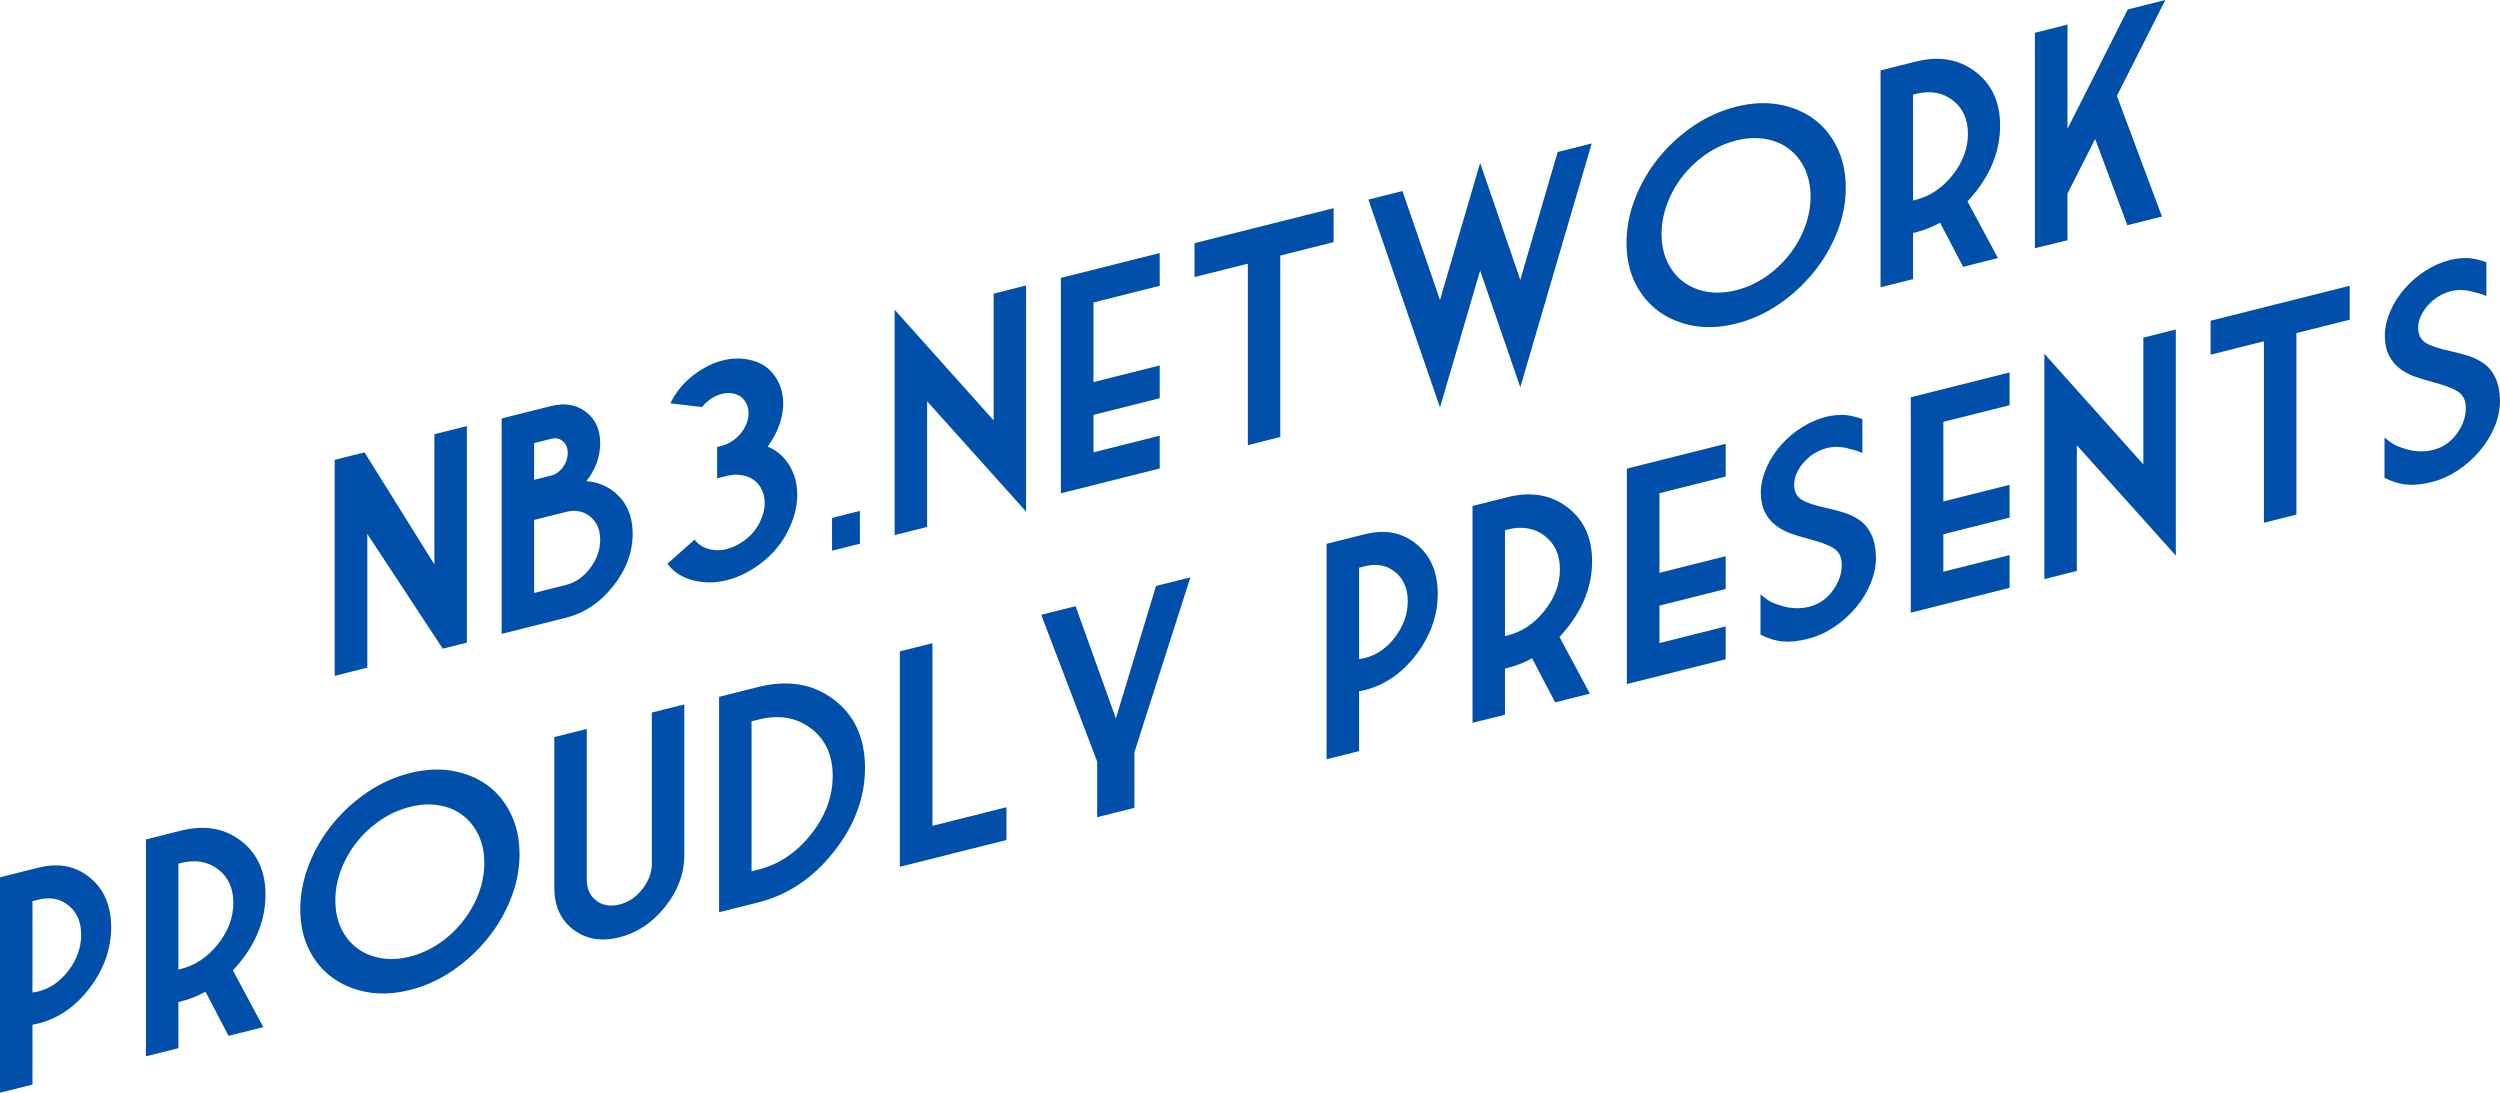 <?xml version="1.0" encoding="UTF-8"?>
<svg width="151px" height="66px" viewBox="0 0 151 66" version="1.1" xmlns="http://www.w3.org/2000/svg" xmlns:xlink="http://www.w3.org/1999/xlink">
    <title>NB3 Presents</title>
    <g id="Page-1" stroke="none" stroke-width="1" fill="none" fill-rule="evenodd">
        <g id="Desktop-Copy" transform="translate(-198, -82)" fill="#004FAA" fill-rule="nonzero">
            <g id="NB3-Presents" transform="translate(198, 82)">
                <path d="M22.185,40.327 L22.185,32.249 L26.745,39.181 L28.198,38.816 L28.198,25.734 L26.237,26.227 L26.237,34.094 L22.018,27.323 L20.215,27.776 L20.215,40.822 L22.185,40.327 Z M34.194,37.309 C35.303,37.03 36.25,36.396 37.034,35.406 C37.819,34.416 38.212,33.361 38.212,32.242 C38.212,31.122 37.821,30.263 37.039,29.664 C36.554,29.302 36.015,29.102 35.419,29.063 C35.974,28.346 36.251,27.581 36.251,26.768 C36.251,25.943 35.962,25.312 35.384,24.873 C34.807,24.435 34.107,24.32 33.284,24.526 L30.299,25.277 L30.299,38.288 L34.194,37.309 Z M32.26,28.982 L32.26,26.764 L33.284,26.506 C33.564,26.436 33.802,26.484 33.997,26.65 C34.193,26.816 34.29,27.052 34.29,27.358 C34.29,27.671 34.193,27.959 33.997,28.223 C33.802,28.487 33.564,28.655 33.284,28.725 L32.26,28.982 Z M32.26,35.815 L32.26,31.404 L34.194,30.918 C34.76,30.776 35.244,30.871 35.647,31.202 C36.05,31.534 36.251,32.001 36.251,32.602 C36.251,33.209 36.05,33.779 35.647,34.314 C35.244,34.848 34.76,35.186 34.194,35.329 L32.26,35.815 Z M43.901,35.045 C44.625,34.863 45.325,34.512 46.002,33.991 C46.679,33.471 47.207,32.834 47.586,32.082 C47.966,31.329 48.155,30.594 48.155,29.875 C48.155,29.168 47.969,28.534 47.595,27.974 C47.286,27.521 46.877,27.188 46.37,26.974 C46.539,26.742 46.691,26.495 46.825,26.232 C47.146,25.597 47.306,24.976 47.306,24.369 C47.306,23.756 47.141,23.21 46.812,22.73 C46.482,22.25 46.027,21.932 45.446,21.774 C44.866,21.617 44.272,21.614 43.665,21.767 C43.046,21.922 42.447,22.225 41.866,22.674 C41.286,23.123 40.835,23.668 40.514,24.309 L40.505,24.32 L40.488,24.36 L42.404,24.585 L42.413,24.574 C42.518,24.436 42.644,24.31 42.79,24.196 C43.046,23.996 43.315,23.861 43.595,23.791 C43.869,23.722 44.135,23.723 44.391,23.794 C44.648,23.865 44.85,24.009 44.995,24.225 C45.141,24.442 45.214,24.686 45.214,24.957 C45.214,25.222 45.143,25.496 45,25.78 C44.857,26.063 44.657,26.308 44.4,26.514 C44.184,26.686 43.96,26.81 43.726,26.887 C43.691,26.901 43.659,26.912 43.63,26.92 L43.315,26.999 L43.315,28.891 L43.901,28.743 C44.292,28.645 44.67,28.649 45.035,28.754 C45.399,28.86 45.683,29.061 45.884,29.358 C46.085,29.656 46.186,29.996 46.186,30.379 C46.186,30.762 46.085,31.155 45.884,31.559 C45.683,31.964 45.398,32.308 45.03,32.592 C44.663,32.875 44.286,33.066 43.901,33.163 C43.51,33.261 43.137,33.258 42.781,33.153 C42.437,33.056 42.162,32.869 41.958,32.59 L40.312,34.047 C40.312,34.053 40.315,34.058 40.321,34.063 C40.695,34.552 41.194,34.877 41.818,35.039 C42.495,35.222 43.189,35.224 43.901,35.045 Z M51.937,32.84 L51.937,30.86 L50.256,31.282 L50.256,33.262 L51.937,32.84 Z M61.976,30.9 L61.976,17.243 L60.016,17.736 L60.016,25.391 L54.037,18.709 L54.037,32.321 L55.998,31.828 L55.998,24.235 L61.976,30.9 Z M70.047,28.296 L70.047,26.316 L66.047,27.322 L66.047,25.059 L70.047,24.054 L70.047,22.074 L66.047,23.079 L66.047,18.271 L70.047,17.265 L70.047,15.285 L64.077,16.786 L64.077,29.797 L70.047,28.296 Z M77.329,26.395 L77.329,15.435 L80.551,14.625 L80.551,12.574 L72.148,14.687 L72.148,16.737 L75.369,15.927 L75.369,26.888 L77.329,26.395 Z M91.825,23.388 L96.14,8.664 L94.083,9.182 L91.825,16.9 L89.4,9.837 L86.975,18.119 L84.708,11.538 L82.651,12.055 L86.975,24.607 L89.4,16.343 L91.825,23.388 Z M104.867,19.544 C105.783,19.313 106.641,18.925 107.44,18.38 C108.24,17.834 108.94,17.191 109.541,16.451 C110.142,15.71 110.616,14.9 110.963,14.02 C111.31,13.141 111.484,12.247 111.484,11.339 C111.484,10.438 111.31,9.629 110.963,8.911 C110.616,8.194 110.142,7.617 109.541,7.179 C108.94,6.74 108.24,6.451 107.44,6.31 C106.641,6.169 105.783,6.214 104.867,6.444 C103.945,6.676 103.084,7.063 102.285,7.606 C101.485,8.149 100.785,8.79 100.184,9.531 C99.583,10.271 99.109,11.087 98.761,11.979 C98.414,12.87 98.241,13.767 98.241,14.668 C98.241,15.576 98.414,16.382 98.761,17.088 C99.109,17.793 99.583,18.365 100.184,18.803 C100.785,19.241 101.485,19.532 102.285,19.676 C103.084,19.819 103.945,19.775 104.867,19.544 Z M104.867,17.528 C104.242,17.685 103.656,17.716 103.107,17.622 C102.559,17.527 102.08,17.326 101.672,17.019 C101.263,16.712 100.942,16.312 100.709,15.82 C100.476,15.328 100.359,14.766 100.359,14.136 C100.359,13.505 100.476,12.885 100.709,12.276 C100.942,11.666 101.263,11.105 101.672,10.593 C102.08,10.081 102.559,9.641 103.107,9.273 C103.656,8.905 104.242,8.643 104.867,8.486 C105.485,8.331 106.069,8.299 106.617,8.391 C107.166,8.483 107.643,8.682 108.048,8.99 C108.454,9.298 108.774,9.698 109.007,10.19 C109.24,10.682 109.357,11.244 109.357,11.874 C109.357,12.505 109.24,13.125 109.007,13.734 C108.774,14.344 108.454,14.905 108.048,15.416 C107.643,15.928 107.166,16.369 106.617,16.739 C106.069,17.11 105.485,17.373 104.867,17.528 Z M120.675,15.588 L118.837,12.161 C119,11.99 119.158,11.809 119.309,11.618 C120.307,10.359 120.806,9.017 120.806,7.591 C120.806,6.171 120.307,5.082 119.309,4.325 C118.311,3.568 117.106,3.368 115.694,3.723 L113.585,4.253 L113.585,17.352 L115.546,16.859 L115.546,14.075 L115.694,14.038 C116.219,13.906 116.716,13.71 117.182,13.452 L118.574,16.116 L120.675,15.588 Z M115.546,12.113 L115.546,5.713 L115.694,5.676 C116.57,5.456 117.317,5.58 117.935,6.05 C118.554,6.519 118.863,7.195 118.863,8.079 C118.863,8.963 118.554,9.795 117.935,10.575 C117.317,11.355 116.57,11.855 115.694,12.075 L115.546,12.113 Z M130.583,13.079 L127.861,5.791 L130.785,0 L128.518,0.57 L124.876,7.779 L124.876,1.485 L122.907,1.98 L122.907,14.991 L124.876,14.514 L124.876,11.694 L126.548,8.392 L128.491,13.605 L130.583,13.079 Z M1.961,65.507 L1.961,61.892 C2.077,61.874 2.194,61.851 2.311,61.822 C3.53,61.515 4.569,60.794 5.427,59.659 C6.285,58.525 6.714,57.306 6.714,56.004 C6.714,54.707 6.285,53.707 5.427,53.004 C4.569,52.3 3.53,52.102 2.311,52.408 L0,52.989 L0,66 L1.961,65.507 Z M2.311,59.886 C2.188,59.917 2.072,59.937 1.961,59.947 L1.961,54.432 L2.311,54.344 C3.029,54.163 3.64,54.279 4.145,54.692 C4.649,55.104 4.902,55.693 4.902,56.459 C4.902,57.225 4.649,57.943 4.145,58.612 C3.64,59.281 3.029,59.705 2.311,59.886 Z M15.904,62.037 L14.066,58.61 C14.23,58.44 14.387,58.259 14.539,58.067 C15.537,56.809 16.036,55.467 16.036,54.041 C16.036,52.62 15.537,51.532 14.539,50.775 C13.541,50.018 12.336,49.817 10.924,50.172 L8.814,50.703 L8.814,63.802 L10.775,63.309 L10.775,60.525 L10.924,60.487 C11.449,60.355 11.945,60.16 12.412,59.901 L13.804,62.566 L15.904,62.037 Z M10.775,58.563 L10.775,52.163 L10.924,52.126 C11.799,51.906 12.546,52.03 13.165,52.499 C13.783,52.969 14.093,53.645 14.093,54.529 C14.093,55.413 13.783,56.245 13.165,57.025 C12.546,57.805 11.799,58.305 10.924,58.525 L10.775,58.563 Z M24.763,59.793 C25.679,59.563 26.537,59.175 27.336,58.629 C28.135,58.083 28.836,57.44 29.437,56.7 C30.038,55.96 30.512,55.15 30.859,54.27 C31.206,53.39 31.38,52.496 31.38,51.589 C31.38,50.687 31.206,49.878 30.859,49.161 C30.512,48.444 30.038,47.866 29.437,47.428 C28.836,46.99 28.135,46.7 27.336,46.559 C26.537,46.419 25.679,46.463 24.763,46.694 C23.841,46.925 22.98,47.313 22.18,47.855 C21.381,48.398 20.681,49.04 20.08,49.78 C19.479,50.52 19.004,51.336 18.657,52.228 C18.31,53.12 18.136,54.016 18.136,54.918 C18.136,55.825 18.31,56.632 18.657,57.337 C19.004,58.042 19.479,58.614 20.08,59.052 C20.681,59.49 21.381,59.781 22.18,59.925 C22.98,60.069 23.841,60.025 24.763,59.793 Z M24.763,57.778 C24.138,57.935 23.552,57.966 23.003,57.871 C22.455,57.776 21.976,57.575 21.568,57.268 C21.159,56.961 20.838,56.562 20.605,56.07 C20.371,55.577 20.255,55.016 20.255,54.385 C20.255,53.755 20.371,53.135 20.605,52.525 C20.838,51.916 21.159,51.355 21.568,50.842 C21.976,50.33 22.455,49.89 23.003,49.522 C23.552,49.155 24.138,48.892 24.763,48.736 C25.381,48.58 25.965,48.548 26.513,48.64 C27.062,48.732 27.539,48.932 27.944,49.239 C28.35,49.547 28.669,49.947 28.903,50.439 C29.136,50.932 29.253,51.493 29.253,52.124 C29.253,52.754 29.136,53.374 28.903,53.984 C28.669,54.593 28.35,55.154 27.944,55.665 C27.539,56.177 27.062,56.618 26.513,56.989 C25.965,57.359 25.381,57.622 24.763,57.778 Z M37.411,56.614 C38.496,56.341 39.421,55.721 40.186,54.754 C40.95,53.787 41.332,52.755 41.332,51.659 L41.332,42.546 L39.372,43.039 L39.372,52.152 C39.372,52.7 39.18,53.217 38.798,53.702 C38.416,54.187 37.954,54.497 37.411,54.634 C36.868,54.77 36.404,54.692 36.019,54.4 C35.634,54.108 35.441,53.688 35.441,53.14 L35.441,44.027 L33.481,44.52 L33.481,53.633 C33.481,54.729 33.864,55.568 34.632,56.15 C35.399,56.732 36.325,56.887 37.411,56.614 Z M45.805,54.504 C47.585,54.056 49.104,53.038 50.361,51.449 C51.619,49.86 52.247,48.17 52.247,46.379 C52.247,44.582 51.619,43.206 50.361,42.252 C49.104,41.298 47.585,41.045 45.805,41.493 L43.433,42.089 L43.433,55.1 L45.805,54.504 Z M45.394,52.627 L45.394,43.567 L45.805,43.464 C47.042,43.153 48.1,43.329 48.978,43.992 C49.856,44.655 50.295,45.614 50.295,46.869 C50.295,48.119 49.856,49.296 48.978,50.4 C48.1,51.505 47.042,52.213 45.805,52.524 L45.394,52.627 Z M60.79,50.737 L60.79,48.757 L56.318,49.881 L56.318,38.85 L54.348,39.345 L54.348,52.356 L60.79,50.737 Z M68.519,48.794 L68.519,45.435 L71.898,34.872 L69.824,35.393 L67.399,43.392 L64.966,36.614 L62.891,37.136 L66.27,46.001 L66.27,49.359 L68.519,48.794 Z M82.087,45.366 L82.087,41.751 C82.203,41.733 82.32,41.71 82.437,41.68 C83.656,41.374 84.695,40.653 85.553,39.518 C86.411,38.383 86.84,37.165 86.84,35.862 C86.84,34.566 86.411,33.566 85.553,32.862 C84.695,32.159 83.656,31.96 82.437,32.267 L80.126,32.848 L80.126,45.859 L82.087,45.366 Z M82.437,39.745 C82.314,39.775 82.198,39.796 82.087,39.806 L82.087,34.291 L82.437,34.203 C83.155,34.022 83.766,34.138 84.271,34.55 C84.775,34.963 85.028,35.552 85.028,36.318 C85.028,37.084 84.775,37.802 84.271,38.471 C83.766,39.14 83.155,39.564 82.437,39.745 Z M96.03,41.896 L94.192,38.469 C94.356,38.298 94.513,38.117 94.665,37.926 C95.663,36.668 96.162,35.325 96.162,33.899 C96.162,32.479 95.663,31.391 94.665,30.634 C93.667,29.877 92.462,29.676 91.05,30.031 L88.94,30.561 L88.94,43.661 L90.901,43.168 L90.901,40.384 L91.05,40.346 C91.575,40.214 92.071,40.019 92.538,39.76 L93.93,42.424 L96.03,41.896 Z M90.901,38.421 L90.901,32.022 L91.05,31.985 C91.925,31.764 92.672,31.889 93.291,32.358 C93.909,32.827 94.219,33.504 94.219,34.388 C94.219,35.272 93.909,36.104 93.291,36.884 C92.672,37.664 91.925,38.164 91.05,38.384 L90.901,38.421 Z M104.232,39.817 L104.232,37.837 L100.232,38.843 L100.232,36.58 L104.232,35.574 L104.232,33.594 L100.232,34.6 L100.232,29.791 L104.232,28.786 L104.232,26.806 L98.262,28.306 L98.262,41.318 L104.232,39.817 Z M109.195,38.587 C109.738,38.451 110.259,38.218 110.758,37.889 C111.256,37.561 111.699,37.168 112.084,36.712 C112.469,36.256 112.769,35.766 112.985,35.243 C113.201,34.721 113.309,34.2 113.309,33.681 C113.297,33.119 113.204,32.653 113.029,32.285 C112.854,31.916 112.623,31.632 112.337,31.433 C112.052,31.234 111.761,31.086 111.467,30.989 C111.172,30.892 110.791,30.791 110.324,30.684 C109.642,30.537 109.147,30.374 108.841,30.195 C108.534,30.016 108.375,29.713 108.364,29.285 C108.364,28.832 108.553,28.385 108.933,27.945 C109.312,27.505 109.776,27.213 110.324,27.069 C110.569,27.007 110.801,26.981 111.02,26.991 C111.239,27.001 111.432,27.031 111.598,27.08 C111.764,27.13 111.893,27.162 111.983,27.178 C112.073,27.193 112.241,27.253 112.486,27.356 L112.486,25.314 C112.078,25.164 111.713,25.08 111.392,25.064 C111.071,25.047 110.715,25.082 110.324,25.168 C109.805,25.299 109.31,25.512 108.841,25.807 C108.371,26.101 107.952,26.456 107.585,26.869 C107.217,27.283 106.925,27.73 106.709,28.212 C106.493,28.693 106.374,29.184 106.35,29.685 C106.35,30.192 106.435,30.611 106.604,30.943 C106.773,31.275 106.995,31.541 107.269,31.744 C107.544,31.946 107.83,32.101 108.127,32.209 C108.425,32.316 108.79,32.428 109.221,32.543 C109.939,32.728 110.456,32.923 110.771,33.126 C111.086,33.33 111.243,33.659 111.243,34.112 C111.243,34.666 111.058,35.192 110.688,35.688 C110.317,36.185 109.843,36.506 109.265,36.651 C108.985,36.722 108.702,36.749 108.416,36.732 C108.13,36.716 107.869,36.672 107.633,36.602 C107.396,36.532 107.196,36.46 107.033,36.386 C106.87,36.312 106.636,36.151 106.333,35.904 L106.333,38.334 C106.823,38.576 107.283,38.714 107.711,38.748 C108.14,38.781 108.635,38.728 109.195,38.587 Z M121.379,35.507 L121.379,33.527 L117.379,34.532 L117.379,32.269 L121.379,31.264 L121.379,29.284 L117.379,30.289 L117.379,25.481 L121.379,24.476 L121.379,22.496 L115.41,23.996 L115.41,37.007 L121.379,35.507 Z M131.419,33.557 L131.419,19.901 L129.459,20.394 L129.459,28.049 L123.48,21.366 L123.48,34.979 L125.441,34.486 L125.441,26.893 L131.419,33.557 Z M138.702,31.082 L138.702,20.121 L141.923,19.311 L141.923,17.261 L133.52,19.373 L133.52,21.424 L136.741,20.614 L136.741,31.574 L138.702,31.082 Z M146.886,29.113 C147.429,28.976 147.95,28.744 148.448,28.415 C148.947,28.086 149.389,27.694 149.775,27.238 C150.16,26.781 150.46,26.292 150.676,25.769 C150.892,25.246 151,24.726 151,24.207 C150.988,23.644 150.895,23.179 150.72,22.81 C150.545,22.442 150.314,22.158 150.028,21.959 C149.742,21.76 149.452,21.612 149.157,21.515 C148.863,21.418 148.482,21.316 148.015,21.21 C147.332,21.063 146.838,20.9 146.532,20.721 C146.225,20.541 146.066,20.238 146.054,19.811 C146.054,19.357 146.244,18.91 146.623,18.47 C147.003,18.03 147.467,17.738 148.015,17.594 C148.26,17.533 148.492,17.507 148.711,17.517 C148.93,17.527 149.122,17.556 149.289,17.606 C149.455,17.655 149.583,17.688 149.674,17.703 C149.764,17.719 149.932,17.778 150.177,17.882 L150.177,15.84 C149.769,15.689 149.404,15.606 149.083,15.589 C148.762,15.573 148.406,15.608 148.015,15.694 C147.496,15.825 147.001,16.037 146.532,16.332 C146.062,16.627 145.643,16.981 145.275,17.395 C144.908,17.808 144.616,18.256 144.4,18.737 C144.184,19.219 144.065,19.71 144.041,20.211 C144.041,20.718 144.126,21.137 144.295,21.469 C144.464,21.8 144.686,22.067 144.96,22.269 C145.235,22.471 145.521,22.626 145.818,22.734 C146.116,22.842 146.48,22.954 146.912,23.069 C147.63,23.254 148.146,23.448 148.462,23.652 C148.777,23.856 148.934,24.184 148.934,24.638 C148.934,25.192 148.749,25.717 148.378,26.214 C148.008,26.711 147.534,27.032 146.956,27.177 C146.676,27.247 146.393,27.274 146.107,27.258 C145.821,27.241 145.56,27.198 145.324,27.128 C145.087,27.058 144.887,26.986 144.724,26.912 C144.561,26.838 144.327,26.677 144.024,26.429 L144.024,28.86 C144.514,29.102 144.973,29.24 145.402,29.274 C145.831,29.307 146.326,29.254 146.886,29.113 Z" id="NB3.networkProudlyPresents-Copy"></path>
            </g>
        </g>
    </g>
</svg>